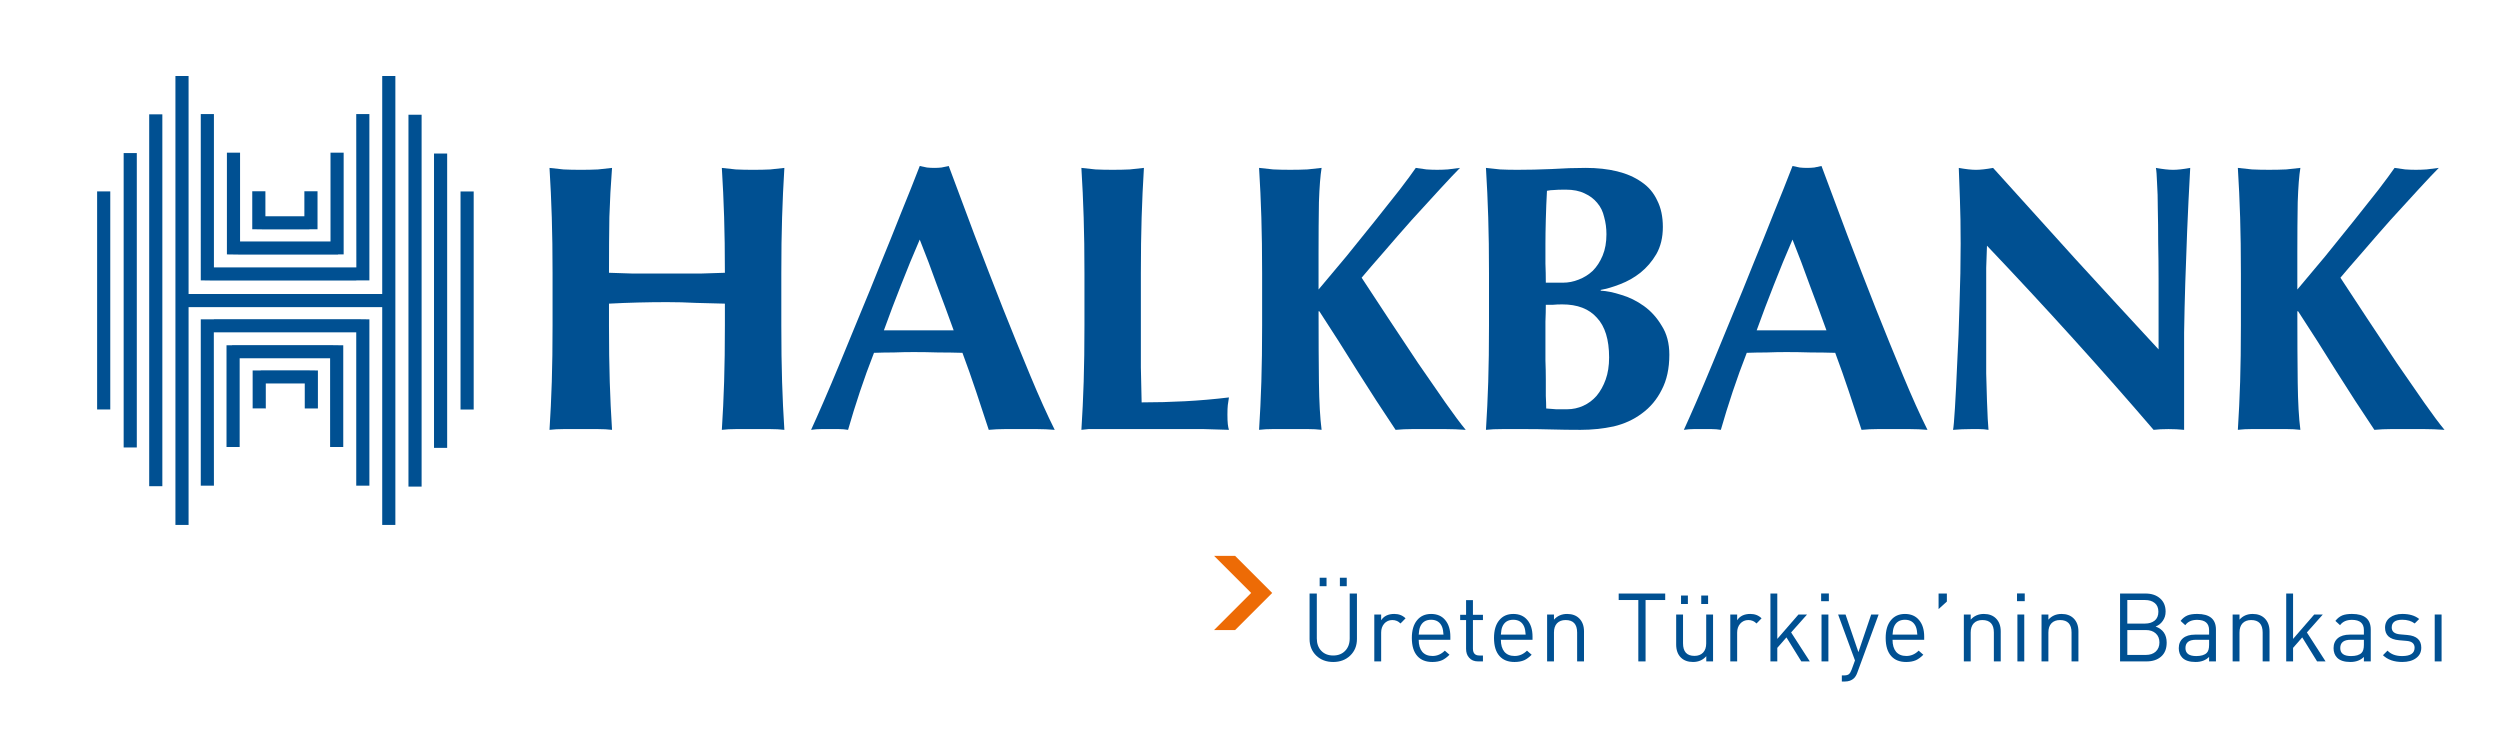 <?xml version="1.0" encoding="utf-8"?>
<!-- Generator: Adobe Illustrator 16.0.0, SVG Export Plug-In . SVG Version: 6.00 Build 0)  -->
<!DOCTYPE svg PUBLIC "-//W3C//DTD SVG 1.1//EN" "http://www.w3.org/Graphics/SVG/1.1/DTD/svg11.dtd">
<svg version="1.1" xmlns="http://www.w3.org/2000/svg" xmlns:xlink="http://www.w3.org/1999/xlink" x="0px" y="0px" width="255px"
	 height="75px" viewBox="0 0 255 75" enable-background="new 0 0 255 75" xml:space="preserve">
<g id="Background">
</g>
<g id="Guides">
</g>
<g id="Foreground">
	<g>
		<g>
			<path fill-rule="evenodd" clip-rule="evenodd" fill="#005092" d="M138.408,65.179c0,0.688-0.23,1.251-0.69,1.692
				c-0.454,0.434-1.031,0.651-1.731,0.651c-0.7,0-1.277-0.217-1.73-0.651c-0.454-0.441-0.681-1.004-0.681-1.692v-4.638h0.739v4.58
				c0,0.525,0.152,0.946,0.457,1.264c0.304,0.317,0.709,0.476,1.215,0.476c0.506,0,0.911-0.159,1.216-0.476
				c0.311-0.318,0.466-0.739,0.466-1.264v-4.58h0.739V65.179z M137.368,59.792h-0.7v-0.865h0.7V59.792z M135.307,59.792h-0.7v-0.865
				h0.7V59.792z"/>
			<path fill-rule="evenodd" clip-rule="evenodd" fill="#005092" d="M143.367,63.069l-0.516,0.525
				c-0.233-0.233-0.509-0.35-0.826-0.35c-0.344,0-0.623,0.123-0.836,0.369c-0.207,0.24-0.311,0.544-0.311,0.914v2.937h-0.7V62.68
				h0.7v0.583c0.279-0.428,0.726-0.642,1.342-0.642C142.686,62.622,143.068,62.771,143.367,63.069z"/>
			<path fill-rule="evenodd" clip-rule="evenodd" fill="#005092" d="M147.936,65.257h-3.228c0,0.525,0.12,0.933,0.36,1.225
				c0.247,0.286,0.596,0.428,1.05,0.428c0.473,0,0.891-0.182,1.254-0.544l0.477,0.418c-0.259,0.259-0.509,0.444-0.749,0.554
				c-0.279,0.123-0.613,0.185-1.001,0.185c-0.655,0-1.161-0.198-1.517-0.593c-0.382-0.415-0.574-1.034-0.574-1.857
				c0-0.771,0.175-1.371,0.525-1.799c0.35-0.434,0.83-0.651,1.439-0.651c0.616,0,1.095,0.207,1.439,0.622
				c0.35,0.415,0.525,0.979,0.525,1.692V65.257z M147.236,64.732c-0.02-0.337-0.068-0.603-0.146-0.797
				c-0.201-0.48-0.574-0.72-1.118-0.72s-0.917,0.24-1.118,0.72c-0.078,0.194-0.126,0.46-0.146,0.797H147.236z"/>
			<path fill-rule="evenodd" clip-rule="evenodd" fill="#005092" d="M151.261,67.464h-0.496c-0.396,0-0.7-0.126-0.914-0.379
				c-0.208-0.227-0.311-0.528-0.311-0.904v-2.937h-0.603v-0.535h0.603v-1.497h0.7v1.497h1.021v0.535h-1.021v2.917
				c0,0.466,0.217,0.7,0.652,0.7h0.369V67.464z"/>
			<path fill-rule="evenodd" clip-rule="evenodd" fill="#005092" d="M156.317,65.257h-3.228c0,0.525,0.12,0.933,0.36,1.225
				c0.246,0.286,0.596,0.428,1.05,0.428c0.473,0,0.891-0.182,1.254-0.544l0.477,0.418c-0.259,0.259-0.509,0.444-0.749,0.554
				c-0.279,0.123-0.613,0.185-1.001,0.185c-0.655,0-1.161-0.198-1.517-0.593c-0.382-0.415-0.574-1.034-0.574-1.857
				c0-0.771,0.175-1.371,0.525-1.799c0.35-0.434,0.83-0.651,1.439-0.651c0.616,0,1.095,0.207,1.439,0.622
				c0.35,0.415,0.525,0.979,0.525,1.692V65.257z M155.617,64.732c-0.02-0.337-0.068-0.603-0.146-0.797
				c-0.201-0.48-0.574-0.72-1.118-0.72s-0.917,0.24-1.118,0.72c-0.078,0.194-0.126,0.46-0.146,0.797H155.617z"/>
			<path fill-rule="evenodd" clip-rule="evenodd" fill="#005092" d="M161.567,67.464h-0.7v-2.946c0-0.849-0.392-1.273-1.176-1.273
				c-0.37,0-0.662,0.11-0.875,0.331c-0.207,0.22-0.311,0.535-0.311,0.943v2.946h-0.7V62.68h0.7v0.525
				c0.344-0.389,0.791-0.583,1.342-0.583c0.512,0,0.92,0.149,1.225,0.447c0.331,0.324,0.496,0.769,0.496,1.333V67.464z"/>
			<polygon fill-rule="evenodd" clip-rule="evenodd" fill="#005092" points="169.851,61.202 167.848,61.202 167.848,67.464 
				167.109,67.464 167.109,61.202 165.106,61.202 165.106,60.541 169.851,60.541 			"/>
			<path fill-rule="evenodd" clip-rule="evenodd" fill="#005092" d="M174.731,67.464h-0.69v-0.535
				c-0.343,0.395-0.794,0.593-1.351,0.593c-0.519,0-0.931-0.149-1.235-0.447c-0.324-0.317-0.486-0.765-0.486-1.342V62.68h0.7v2.946
				c0,0.85,0.389,1.274,1.167,1.274c0.37,0,0.661-0.11,0.875-0.331s0.321-0.535,0.321-0.943V62.68h0.7V67.464z M174.226,61.611h-0.7
				v-0.866h0.7V61.611z M172.165,61.611h-0.7v-0.866h0.7V61.611z"/>
			<path fill-rule="evenodd" clip-rule="evenodd" fill="#005092" d="M179.68,63.069l-0.515,0.525
				c-0.233-0.233-0.509-0.35-0.827-0.35c-0.343,0-0.622,0.123-0.836,0.369c-0.208,0.24-0.312,0.544-0.312,0.914v2.937h-0.7V62.68
				h0.7v0.583c0.279-0.428,0.726-0.642,1.342-0.642C179,62.622,179.382,62.771,179.68,63.069z"/>
			<polygon fill-rule="evenodd" clip-rule="evenodd" fill="#005092" points="184.6,67.464 183.734,67.464 182.218,65.014 
				181.284,66.083 181.284,67.464 180.584,67.464 180.584,60.541 181.284,60.541 181.284,65.169 183.443,62.68 184.318,62.68 
				182.694,64.508 			"/>
			<path fill-rule="evenodd" clip-rule="evenodd" fill="#005092" d="M186.544,61.319h-0.788v-0.788h0.788V61.319z M186.496,67.464
				h-0.7V62.68h0.7V67.464z"/>
			<path fill-rule="evenodd" clip-rule="evenodd" fill="#005092" d="M191.62,62.68l-2.178,5.94c-0.091,0.247-0.204,0.434-0.34,0.564
				c-0.233,0.22-0.544,0.331-0.933,0.331h-0.302v-0.623h0.214c0.233,0,0.402-0.042,0.505-0.126c0.104-0.084,0.198-0.239,0.282-0.466
				l0.34-0.934l-1.721-4.686h0.758l1.313,3.84l1.303-3.84H191.62z"/>
			<path fill-rule="evenodd" clip-rule="evenodd" fill="#005092" d="M196.267,65.257h-3.228c0,0.525,0.12,0.933,0.36,1.225
				c0.247,0.286,0.596,0.428,1.05,0.428c0.473,0,0.891-0.182,1.254-0.544l0.477,0.418c-0.259,0.259-0.509,0.444-0.749,0.554
				c-0.279,0.123-0.613,0.185-1.001,0.185c-0.655,0-1.16-0.198-1.517-0.593c-0.383-0.415-0.574-1.034-0.574-1.857
				c0-0.771,0.175-1.371,0.525-1.799c0.35-0.434,0.83-0.651,1.439-0.651c0.616,0,1.095,0.207,1.439,0.622
				c0.35,0.415,0.525,0.979,0.525,1.692V65.257z M195.567,64.732c-0.02-0.337-0.068-0.603-0.146-0.797
				c-0.201-0.48-0.574-0.72-1.118-0.72s-0.917,0.24-1.118,0.72c-0.078,0.194-0.126,0.46-0.146,0.797H195.567z"/>
			<polygon fill-rule="evenodd" clip-rule="evenodd" fill="#005092" points="198.581,61.358 197.735,62.126 197.735,60.541 
				198.581,60.541 			"/>
			<path fill-rule="evenodd" clip-rule="evenodd" fill="#005092" d="M204.074,67.464h-0.7v-2.946c0-0.849-0.392-1.273-1.176-1.273
				c-0.37,0-0.662,0.11-0.875,0.331c-0.208,0.22-0.311,0.535-0.311,0.943v2.946h-0.7V62.68h0.7v0.525
				c0.344-0.389,0.791-0.583,1.342-0.583c0.512,0,0.92,0.149,1.225,0.447c0.331,0.324,0.496,0.769,0.496,1.333V67.464z"/>
			<path fill-rule="evenodd" clip-rule="evenodd" fill="#005092" d="M206.524,61.319h-0.788v-0.788h0.788V61.319z M206.475,67.464
				h-0.7V62.68h0.7V67.464z"/>
			<path fill-rule="evenodd" clip-rule="evenodd" fill="#005092" d="M211.998,67.464h-0.7v-2.946c0-0.849-0.392-1.273-1.176-1.273
				c-0.37,0-0.662,0.11-0.875,0.331c-0.208,0.22-0.311,0.535-0.311,0.943v2.946h-0.7V62.68h0.7v0.525
				c0.344-0.389,0.791-0.583,1.342-0.583c0.512,0,0.92,0.149,1.225,0.447c0.331,0.324,0.496,0.769,0.496,1.333V67.464z"/>
			<path fill-rule="evenodd" clip-rule="evenodd" fill="#005092" d="M221.001,65.548c0,0.616-0.188,1.089-0.564,1.419
				c-0.37,0.331-0.869,0.496-1.498,0.496h-2.693v-6.923h2.605c0.609,0,1.102,0.166,1.478,0.496c0.376,0.33,0.564,0.781,0.564,1.352
				c0,0.356-0.097,0.671-0.292,0.943c-0.188,0.272-0.431,0.463-0.729,0.574C220.625,64.184,221.001,64.732,221.001,65.548z
				 M220.155,62.398c0-0.395-0.126-0.693-0.379-0.894c-0.246-0.201-0.574-0.302-0.982-0.302h-1.809v2.402h1.809
				c0.402,0,0.729-0.101,0.982-0.302C220.029,63.095,220.155,62.793,220.155,62.398z M220.262,65.529
				c0-0.389-0.126-0.697-0.379-0.923c-0.247-0.227-0.583-0.341-1.011-0.341h-1.886v2.538h1.886c0.428,0,0.765-0.114,1.011-0.34
				C220.136,66.229,220.262,65.918,220.262,65.529z"/>
			<path fill-rule="evenodd" clip-rule="evenodd" fill="#005092" d="M226.027,67.464h-0.7v-0.457
				c-0.344,0.343-0.804,0.515-1.381,0.515c-0.616,0-1.066-0.146-1.352-0.438c-0.24-0.246-0.359-0.57-0.359-0.972
				c0-0.428,0.143-0.765,0.428-1.011c0.292-0.246,0.7-0.369,1.225-0.369h1.439v-0.457c0-0.7-0.408-1.05-1.225-1.05
				c-0.544,0-0.946,0.182-1.206,0.544l-0.477-0.438c0.208-0.266,0.447-0.454,0.72-0.564c0.246-0.097,0.57-0.146,0.972-0.146
				c1.277,0,1.915,0.531,1.915,1.594V67.464z M225.328,65.772v-0.515h-1.342c-0.713,0-1.07,0.282-1.07,0.846
				c0,0.544,0.367,0.816,1.099,0.816c0.492,0,0.849-0.106,1.069-0.32C225.247,66.443,225.328,66.167,225.328,65.772z"/>
			<path fill-rule="evenodd" clip-rule="evenodd" fill="#005092" d="M231.491,67.464h-0.7v-2.946c0-0.849-0.392-1.273-1.176-1.273
				c-0.37,0-0.662,0.11-0.875,0.331c-0.207,0.22-0.311,0.535-0.311,0.943v2.946h-0.7V62.68h0.7v0.525
				c0.344-0.389,0.791-0.583,1.342-0.583c0.512,0,0.92,0.149,1.225,0.447c0.331,0.324,0.496,0.769,0.496,1.333V67.464z"/>
			<polygon fill-rule="evenodd" clip-rule="evenodd" fill="#005092" points="237.208,67.464 236.343,67.464 234.827,65.014 
				233.893,66.083 233.893,67.464 233.193,67.464 233.193,60.541 233.893,60.541 233.893,65.169 236.051,62.68 236.927,62.68 
				235.303,64.508 			"/>
			<path fill-rule="evenodd" clip-rule="evenodd" fill="#005092" d="M241.817,67.464h-0.7v-0.457
				c-0.344,0.343-0.804,0.515-1.381,0.515c-0.616,0-1.066-0.146-1.352-0.438c-0.24-0.246-0.36-0.57-0.36-0.972
				c0-0.428,0.143-0.765,0.428-1.011c0.292-0.246,0.7-0.369,1.226-0.369h1.439v-0.457c0-0.7-0.409-1.05-1.225-1.05
				c-0.544,0-0.946,0.182-1.206,0.544l-0.476-0.438c0.208-0.266,0.447-0.454,0.719-0.564c0.247-0.097,0.57-0.146,0.972-0.146
				c1.277,0,1.916,0.531,1.916,1.594V67.464z M241.117,65.772v-0.515h-1.342c-0.713,0-1.069,0.282-1.069,0.846
				c0,0.544,0.366,0.816,1.099,0.816c0.493,0,0.849-0.106,1.07-0.32C241.036,66.443,241.117,66.167,241.117,65.772z"/>
			<path fill-rule="evenodd" clip-rule="evenodd" fill="#005092" d="M246.97,66.063c0,0.454-0.178,0.811-0.535,1.07
				c-0.35,0.259-0.82,0.389-1.41,0.389c-0.83,0-1.484-0.23-1.964-0.69l0.466-0.467c0.35,0.369,0.846,0.554,1.488,0.554
				c0.849,0,1.273-0.282,1.274-0.846c0-0.421-0.266-0.654-0.797-0.7l-0.788-0.068c-0.953-0.084-1.429-0.512-1.429-1.283
				c0-0.428,0.162-0.768,0.486-1.021c0.331-0.253,0.755-0.379,1.274-0.379c0.726,0,1.299,0.171,1.721,0.515l-0.457,0.457
				c-0.331-0.253-0.755-0.379-1.273-0.379c-0.713,0-1.069,0.263-1.069,0.788c0,0.415,0.279,0.648,0.836,0.7l0.768,0.068
				C246.5,64.855,246.97,65.286,246.97,66.063z"/>
			<rect x="248.341" y="62.68" fill-rule="evenodd" clip-rule="evenodd" fill="#005092" width="0.7" height="4.784"/>
		</g>
		<polygon fill-rule="evenodd" clip-rule="evenodd" fill="#ED6B06" points="123.834,64.266 127.62,60.481 123.834,56.696 
			125.979,56.696 129.765,60.481 125.979,64.266 		"/>
		<g>
			<path fill-rule="evenodd" clip-rule="evenodd" fill="#005092" d="M73.939,30.972v2.217c0,2.152-0.025,4.071-0.078,5.756
				c-0.052,1.659-0.129,3.293-0.233,4.9c0.441-0.053,0.92-0.078,1.439-0.078c0.519,0,1.102,0,1.75,0c0.648,0,1.231,0,1.75,0
				c0.519,0,0.998,0.025,1.439,0.078c-0.104-1.607-0.182-3.241-0.233-4.9c-0.052-1.685-0.078-3.604-0.078-5.756v-5.289
				c0-2.152,0.025-4.058,0.078-5.717c0.052-1.685,0.129-3.371,0.233-5.056c-0.441,0.052-0.92,0.104-1.439,0.156
				c-0.519,0.026-1.102,0.039-1.75,0.039c-0.648,0-1.231-0.013-1.75-0.039c-0.519-0.052-0.999-0.104-1.439-0.156
				c0.104,1.686,0.182,3.358,0.233,5.017c0.052,1.634,0.078,3.526,0.078,5.679c-0.752,0.025-1.568,0.051-2.45,0.078
				c-0.882,0-2.022,0-3.422,0c-1.4,0-2.58,0-3.539,0c-0.934-0.026-1.738-0.052-2.411-0.078c0-2.152,0.012-4.045,0.039-5.679
				c0.051-1.659,0.142-3.332,0.272-5.017c-0.441,0.052-0.92,0.104-1.439,0.156c-0.519,0.026-1.102,0.039-1.75,0.039
				s-1.231-0.013-1.75-0.039c-0.519-0.052-0.998-0.104-1.439-0.156c0.104,1.686,0.182,3.371,0.233,5.056
				c0.052,1.659,0.078,3.565,0.078,5.717v5.289c0,2.152-0.025,4.071-0.078,5.756c-0.052,1.659-0.129,3.293-0.233,4.9
				c0.441-0.053,0.92-0.078,1.439-0.078s1.102,0,1.75,0s1.231,0,1.75,0c0.519,0,0.998,0.025,1.439,0.078
				c-0.104-1.607-0.182-3.241-0.233-4.9c-0.052-1.685-0.078-3.604-0.078-5.756v-2.217c0.985-0.052,1.97-0.091,2.955-0.116
				c0.986-0.026,1.971-0.039,2.956-0.039s1.97,0.026,2.956,0.078C71.969,30.92,72.955,30.945,73.939,30.972z"/>
			<path fill-rule="evenodd" clip-rule="evenodd" fill="#005092" d="M93.813,24.438c-0.674,1.556-1.31,3.098-1.905,4.628
				c-0.597,1.504-1.18,3.047-1.751,4.628h7.117c-0.57-1.582-1.141-3.125-1.711-4.628C95.019,27.536,94.436,25.994,93.813,24.438z
				 M107.582,43.845c-0.623-0.053-1.219-0.078-1.79-0.078c-0.544,0-1.089,0-1.633,0s-1.102,0-1.672,0
				c-0.544,0-1.089,0.025-1.633,0.078c-0.415-1.27-0.843-2.567-1.284-3.889c-0.441-1.322-0.907-2.644-1.4-3.967
				c-0.83-0.025-1.659-0.038-2.489-0.038c-0.83-0.026-1.66-0.04-2.489-0.04c-0.674,0-1.348,0.013-2.022,0.04
				c-0.674,0-1.348,0.013-2.022,0.038c-0.518,1.323-0.999,2.646-1.438,3.967c-0.441,1.322-0.843,2.619-1.206,3.889
				c-0.311-0.053-0.623-0.078-0.934-0.078c-0.285,0-0.583,0-0.895,0c-0.311,0-0.622,0-0.933,0s-0.648,0.025-1.011,0.078
				c0.311-0.674,0.726-1.607,1.245-2.8c0.519-1.193,1.089-2.542,1.711-4.045c0.622-1.504,1.283-3.111,1.983-4.822
				c0.726-1.738,1.439-3.488,2.14-5.251c0.726-1.763,1.426-3.5,2.1-5.211c0.7-1.711,1.335-3.306,1.905-4.784
				c0.26,0.051,0.506,0.103,0.739,0.155c0.233,0.026,0.479,0.039,0.739,0.039c0.259,0,0.505-0.013,0.739-0.039
				c0.234-0.052,0.48-0.104,0.739-0.155c0.83,2.204,1.711,4.563,2.645,7.078c0.959,2.515,1.918,4.992,2.878,7.429
				c0.959,2.411,1.893,4.706,2.8,6.884C106,40.5,106.829,42.341,107.582,43.845z"/>
			<path fill-rule="evenodd" clip-rule="evenodd" fill="#005092" d="M110.614,27.899v5.289c0,2.152-0.025,4.071-0.078,5.756
				c-0.052,1.659-0.129,3.293-0.233,4.9c0.207-0.026,0.454-0.053,0.739-0.078c0.311,0,0.751,0,1.322,0c0.597,0,1.375,0,2.333,0
				c0.986,0,2.269,0,3.851,0c1.789,0,3.189,0,4.2,0c1.037,0.025,1.906,0.052,2.605,0.078c-0.051-0.156-0.091-0.35-0.116-0.583
				c-0.026-0.234-0.039-0.558-0.039-0.973c0-0.415,0.013-0.739,0.039-0.972c0.025-0.233,0.065-0.493,0.116-0.778
				c-1.504,0.182-2.994,0.311-4.472,0.389s-2.956,0.117-4.434,0.117c-0.026-1.012-0.052-2.204-0.078-3.578c0-1.375,0-2.8,0-4.278
				v-5.289c0-2.152,0.026-4.058,0.078-5.717c0.052-1.685,0.129-3.371,0.233-5.056c-0.441,0.052-0.92,0.104-1.439,0.156
				c-0.519,0.026-1.102,0.039-1.75,0.039s-1.231-0.013-1.75-0.039c-0.519-0.052-0.999-0.104-1.439-0.156
				c0.104,1.686,0.182,3.371,0.233,5.056C110.589,23.841,110.614,25.747,110.614,27.899z"/>
			<path fill-rule="evenodd" clip-rule="evenodd" fill="#005092" d="M134.494,31.75h0.078c1.322,2.022,2.619,4.058,3.889,6.106
				c1.271,2.022,2.567,4.019,3.889,5.989c0.57-0.053,1.128-0.078,1.672-0.078c0.57,0,1.141,0,1.711,0c0.57,0,1.154,0,1.75,0
				c0.597,0,1.271,0.025,2.022,0.078c-0.519-0.622-1.206-1.542-2.062-2.761c-0.856-1.245-1.789-2.594-2.8-4.045
				c-0.986-1.479-1.984-2.982-2.995-4.511c-1.011-1.53-1.932-2.93-2.761-4.201c0.519-0.623,1.245-1.465,2.178-2.528
				c0.934-1.089,1.906-2.204,2.917-3.345c1.037-1.141,2.01-2.204,2.917-3.189c0.907-0.985,1.581-1.699,2.022-2.14
				c-0.441,0.052-0.855,0.104-1.245,0.156c-0.363,0.026-0.726,0.039-1.089,0.039c-0.362,0-0.726-0.013-1.089-0.039
				c-0.362-0.052-0.726-0.104-1.089-0.156c-0.337,0.493-0.881,1.232-1.633,2.217c-0.752,0.959-1.595,2.022-2.528,3.189
				c-0.934,1.167-1.906,2.373-2.917,3.617c-1.012,1.218-1.958,2.346-2.839,3.383v-3.733c0-1.893,0.013-3.617,0.039-5.172
				c0.052-1.556,0.143-2.723,0.272-3.501c-0.441,0.052-0.92,0.104-1.439,0.156c-0.519,0.026-1.102,0.039-1.75,0.039
				s-1.231-0.013-1.75-0.039c-0.519-0.052-0.999-0.104-1.439-0.156c0.104,1.686,0.182,3.371,0.233,5.056
				c0.052,1.659,0.078,3.565,0.078,5.717v5.289c0,2.152-0.025,4.071-0.078,5.756c-0.052,1.659-0.129,3.293-0.233,4.9
				c0.441-0.053,0.921-0.078,1.439-0.078s1.102,0,1.75,0s1.231,0,1.75,0s0.998,0.025,1.439,0.078
				c-0.155-1.192-0.246-2.8-0.272-4.822C134.507,37,134.494,34.576,134.494,31.75z"/>
			<path fill-rule="evenodd" clip-rule="evenodd" fill="#005092" d="M164.129,36.456c0,0.856-0.117,1.608-0.35,2.256
				c-0.233,0.648-0.544,1.205-0.934,1.672c-0.389,0.441-0.843,0.778-1.361,1.011c-0.519,0.233-1.063,0.35-1.634,0.35
				c-0.441,0-0.816,0-1.127,0c-0.312-0.026-0.649-0.052-1.011-0.078c0-0.337-0.013-0.765-0.039-1.283c0-0.519,0-1.089,0-1.712
				c0-0.622-0.013-1.257-0.039-1.905c0-0.648,0-1.284,0-1.906c0-0.804,0-1.491,0-2.062c0.025-0.596,0.039-1.167,0.039-1.711
				c0.233,0,0.479,0,0.739,0c0.259-0.026,0.57-0.039,0.934-0.039c1.556,0,2.735,0.454,3.539,1.361
				C163.714,33.292,164.129,34.64,164.129,36.456z M163.857,23.894c0,0.83-0.129,1.556-0.389,2.178
				c-0.259,0.622-0.597,1.14-1.011,1.555c-0.415,0.389-0.895,0.688-1.439,0.895c-0.519,0.208-1.05,0.312-1.595,0.312h-1.75
				c0-0.674-0.013-1.323-0.039-1.945c0-0.648,0-1.322,0-2.022c0-0.674,0.012-1.504,0.039-2.489c0.026-0.986,0.064-1.958,0.117-2.917
				c0.259-0.052,0.493-0.078,0.7-0.078c0.234-0.025,0.636-0.039,1.206-0.039c0.778,0,1.426,0.129,1.945,0.389
				c0.519,0.233,0.946,0.558,1.283,0.973c0.337,0.389,0.571,0.868,0.7,1.438C163.779,22.688,163.857,23.271,163.857,23.894z
				 M151.878,27.899v5.289c0,2.152-0.025,4.071-0.078,5.756c-0.052,1.659-0.129,3.293-0.233,4.9c0.441-0.053,1.024-0.078,1.75-0.078
				c0.752,0,1.478,0,2.178,0c0.985,0,1.918,0.013,2.8,0.039c0.907,0.026,1.879,0.04,2.917,0.04c1.167,0,2.294-0.117,3.383-0.35
				c1.089-0.259,2.048-0.7,2.878-1.322c0.856-0.623,1.53-1.426,2.022-2.412c0.519-0.985,0.778-2.178,0.778-3.578
				c0-1.167-0.259-2.152-0.778-2.956c-0.492-0.83-1.102-1.503-1.828-2.022c-0.727-0.518-1.491-0.895-2.295-1.128
				c-0.803-0.259-1.503-0.401-2.1-0.428v-0.078c0.597-0.104,1.257-0.298,1.984-0.583c0.752-0.286,1.438-0.674,2.061-1.167
				c0.648-0.519,1.193-1.154,1.634-1.906c0.44-0.777,0.661-1.698,0.661-2.761c0-1.063-0.195-1.97-0.583-2.722
				c-0.363-0.778-0.895-1.4-1.595-1.867c-0.7-0.493-1.53-0.856-2.489-1.089c-0.959-0.233-2.022-0.35-3.189-0.35
				c-1.115,0-2.281,0.039-3.5,0.117c-1.218,0.051-2.385,0.078-3.5,0.078c-0.648,0-1.231-0.013-1.75-0.039
				c-0.519-0.052-0.998-0.104-1.439-0.156c0.104,1.686,0.182,3.371,0.233,5.056C151.853,23.841,151.878,25.747,151.878,27.899z"/>
			<path fill-rule="evenodd" clip-rule="evenodd" fill="#005092" d="M182.836,24.438c-0.674,1.556-1.31,3.098-1.905,4.628
				c-0.596,1.504-1.18,3.047-1.75,4.628h7.117c-0.571-1.582-1.141-3.125-1.711-4.628C184.042,27.536,183.458,25.994,182.836,24.438z
				 M196.604,43.845c-0.622-0.053-1.219-0.078-1.789-0.078c-0.544,0-1.089,0-1.633,0s-1.103,0-1.672,0
				c-0.544,0-1.089,0.025-1.633,0.078c-0.415-1.27-0.843-2.567-1.284-3.889c-0.441-1.322-0.907-2.644-1.4-3.967
				c-0.83-0.025-1.659-0.038-2.489-0.038c-0.83-0.026-1.66-0.04-2.489-0.04c-0.674,0-1.348,0.013-2.022,0.04
				c-0.674,0-1.349,0.013-2.022,0.038c-0.518,1.323-0.999,2.646-1.438,3.967c-0.441,1.322-0.843,2.619-1.206,3.889
				c-0.311-0.053-0.623-0.078-0.934-0.078c-0.285,0-0.583,0-0.894,0c-0.311,0-0.623,0-0.934,0s-0.648,0.025-1.011,0.078
				c0.311-0.674,0.726-1.607,1.245-2.8c0.519-1.193,1.089-2.542,1.711-4.045c0.622-1.504,1.283-3.111,1.983-4.822
				c0.726-1.738,1.439-3.488,2.14-5.251c0.726-1.763,1.426-3.5,2.1-5.211c0.7-1.711,1.335-3.306,1.905-4.784
				c0.259,0.051,0.506,0.103,0.739,0.155c0.233,0.026,0.479,0.039,0.739,0.039c0.259,0,0.505-0.013,0.739-0.039
				c0.234-0.052,0.48-0.104,0.739-0.155c0.83,2.204,1.711,4.563,2.645,7.078c0.959,2.515,1.918,4.992,2.878,7.429
				c0.959,2.411,1.893,4.706,2.8,6.884C195.022,40.5,195.851,42.341,196.604,43.845z"/>
			<path fill-rule="evenodd" clip-rule="evenodd" fill="#005092" d="M199.987,24.866c0,1.97-0.039,4.032-0.117,6.184
				c-0.052,2.126-0.129,4.109-0.233,5.951c-0.078,1.815-0.155,3.357-0.233,4.628c-0.078,1.271-0.143,2.009-0.195,2.217
				c0.596-0.053,1.193-0.078,1.789-0.078c0.286,0,0.583,0,0.895,0c0.312,0,0.623,0.025,0.934,0.078
				c-0.026-0.285-0.052-0.661-0.078-1.128c-0.026-0.492-0.051-1.115-0.078-1.867c-0.026-0.752-0.052-1.672-0.078-2.761
				c0-1.089,0-2.411,0-3.967V29.61c0-0.777,0-1.542,0-2.294c0.026-0.752,0.052-1.503,0.078-2.255
				c5.99,6.3,11.655,12.562,16.996,18.784c0.441-0.053,0.946-0.078,1.517-0.078c0.545,0,1.076,0.025,1.595,0.078v-4.667
				c0-1.866,0-3.617,0-5.25c0.026-1.659,0.064-3.332,0.117-5.017c0.052-1.686,0.117-3.475,0.194-5.367
				c0.078-1.918,0.182-4.058,0.312-6.417c-0.727,0.13-1.31,0.195-1.75,0.195c-0.441,0-1.024-0.064-1.751-0.195
				c0.053,0.259,0.091,0.765,0.117,1.517c0.052,0.752,0.078,1.646,0.078,2.684c0.026,1.037,0.039,2.178,0.039,3.422
				c0.025,1.219,0.039,2.463,0.039,3.734v3.772v3.383c-2.903-3.137-5.742-6.223-8.517-9.256c-2.749-3.034-5.536-6.119-8.362-9.256
				c-0.726,0.13-1.31,0.195-1.75,0.195c-0.44,0-1.024-0.064-1.75-0.195c0.026,0.934,0.065,2.01,0.117,3.229
				C199.961,21.573,199.987,23.077,199.987,24.866z"/>
			<path fill-rule="evenodd" clip-rule="evenodd" fill="#005092" d="M234.329,31.75h0.078c1.322,2.022,2.619,4.058,3.889,6.106
				c1.271,2.022,2.567,4.019,3.89,5.989c0.57-0.053,1.128-0.078,1.672-0.078c0.57,0,1.141,0,1.711,0c0.57,0,1.153,0,1.75,0
				c0.596,0,1.271,0.025,2.022,0.078c-0.519-0.622-1.206-1.542-2.062-2.761c-0.855-1.245-1.789-2.594-2.8-4.045
				c-0.985-1.479-1.983-2.982-2.995-4.511c-1.011-1.53-1.931-2.93-2.761-4.201c0.519-0.623,1.244-1.465,2.178-2.528
				c0.934-1.089,1.906-2.204,2.917-3.345c1.037-1.141,2.01-2.204,2.917-3.189c0.907-0.985,1.582-1.699,2.022-2.14
				c-0.441,0.052-0.855,0.104-1.245,0.156c-0.362,0.026-0.726,0.039-1.089,0.039c-0.363,0-0.726-0.013-1.089-0.039
				c-0.363-0.052-0.726-0.104-1.089-0.156c-0.337,0.493-0.881,1.232-1.633,2.217c-0.752,0.959-1.594,2.022-2.528,3.189
				c-0.934,1.167-1.906,2.373-2.917,3.617c-1.011,1.218-1.958,2.346-2.839,3.383v-3.733c0-1.893,0.013-3.617,0.039-5.172
				c0.052-1.556,0.143-2.723,0.272-3.501c-0.441,0.052-0.92,0.104-1.439,0.156c-0.519,0.026-1.102,0.039-1.75,0.039
				c-0.648,0-1.231-0.013-1.75-0.039c-0.519-0.052-0.998-0.104-1.439-0.156c0.104,1.686,0.182,3.371,0.233,5.056
				c0.052,1.659,0.078,3.565,0.078,5.717v5.289c0,2.152-0.026,4.071-0.078,5.756c-0.052,1.659-0.129,3.293-0.233,4.9
				c0.441-0.053,0.92-0.078,1.439-0.078s1.102,0,1.75,0c0.648,0,1.231,0,1.75,0c0.519,0,0.999,0.025,1.439,0.078
				c-0.156-1.192-0.247-2.8-0.272-4.822S234.329,34.576,234.329,31.75z"/>
		</g>
		<path fill="#005092" d="M16.559,11.662v37.929h-1.341V11.662H16.559z M13.954,15.613v30.026h-1.341V15.613H13.954z M11.248,19.524
			v22.244H9.906V19.524H11.248z M38.986,53.542V31.33H19.235v22.212h-1.341V7.755h1.341v22.233h19.751V7.755h1.341v45.787H38.986z
			 M41.663,49.635V11.706h1.341v37.929H41.663z M44.269,45.684V15.657h1.341v30.027H44.269z M46.974,41.773V19.529h1.342v22.244
			H46.974z M36.347,28.616H21.802l-1.323-0.017V11.632h1.341v15.642h14.527l-0.011-15.642h1.341v16.966h-1.341L36.347,28.616z
			 M34.484,25.968H24.468l-1.323-0.018V15.574h1.341v9.052h9.226v-9.052h1.341v10.376h-0.569V25.968z M31.556,23.4h-4.503
			l-1.323-0.017v-3.872h1.341v2.548h3.975v-2.548h1.342v3.872h-0.832V23.4z M21.81,32.556h14.545l1.323,0.017v16.966h-1.341V33.897
			H21.81l0.01,15.642h-1.341V32.573h1.341L21.81,32.556z M23.673,35.203h10.016l1.323,0.017v10.377h-1.341v-9.053h-9.225v9.053
			h-1.341V35.22h0.569V35.203z M26.601,37.771h4.503l1.323,0.017v3.872h-1.341v-2.548h-3.975v2.548H25.77v-3.872h0.831V37.771z"/>
	</g>
</g>
</svg>
